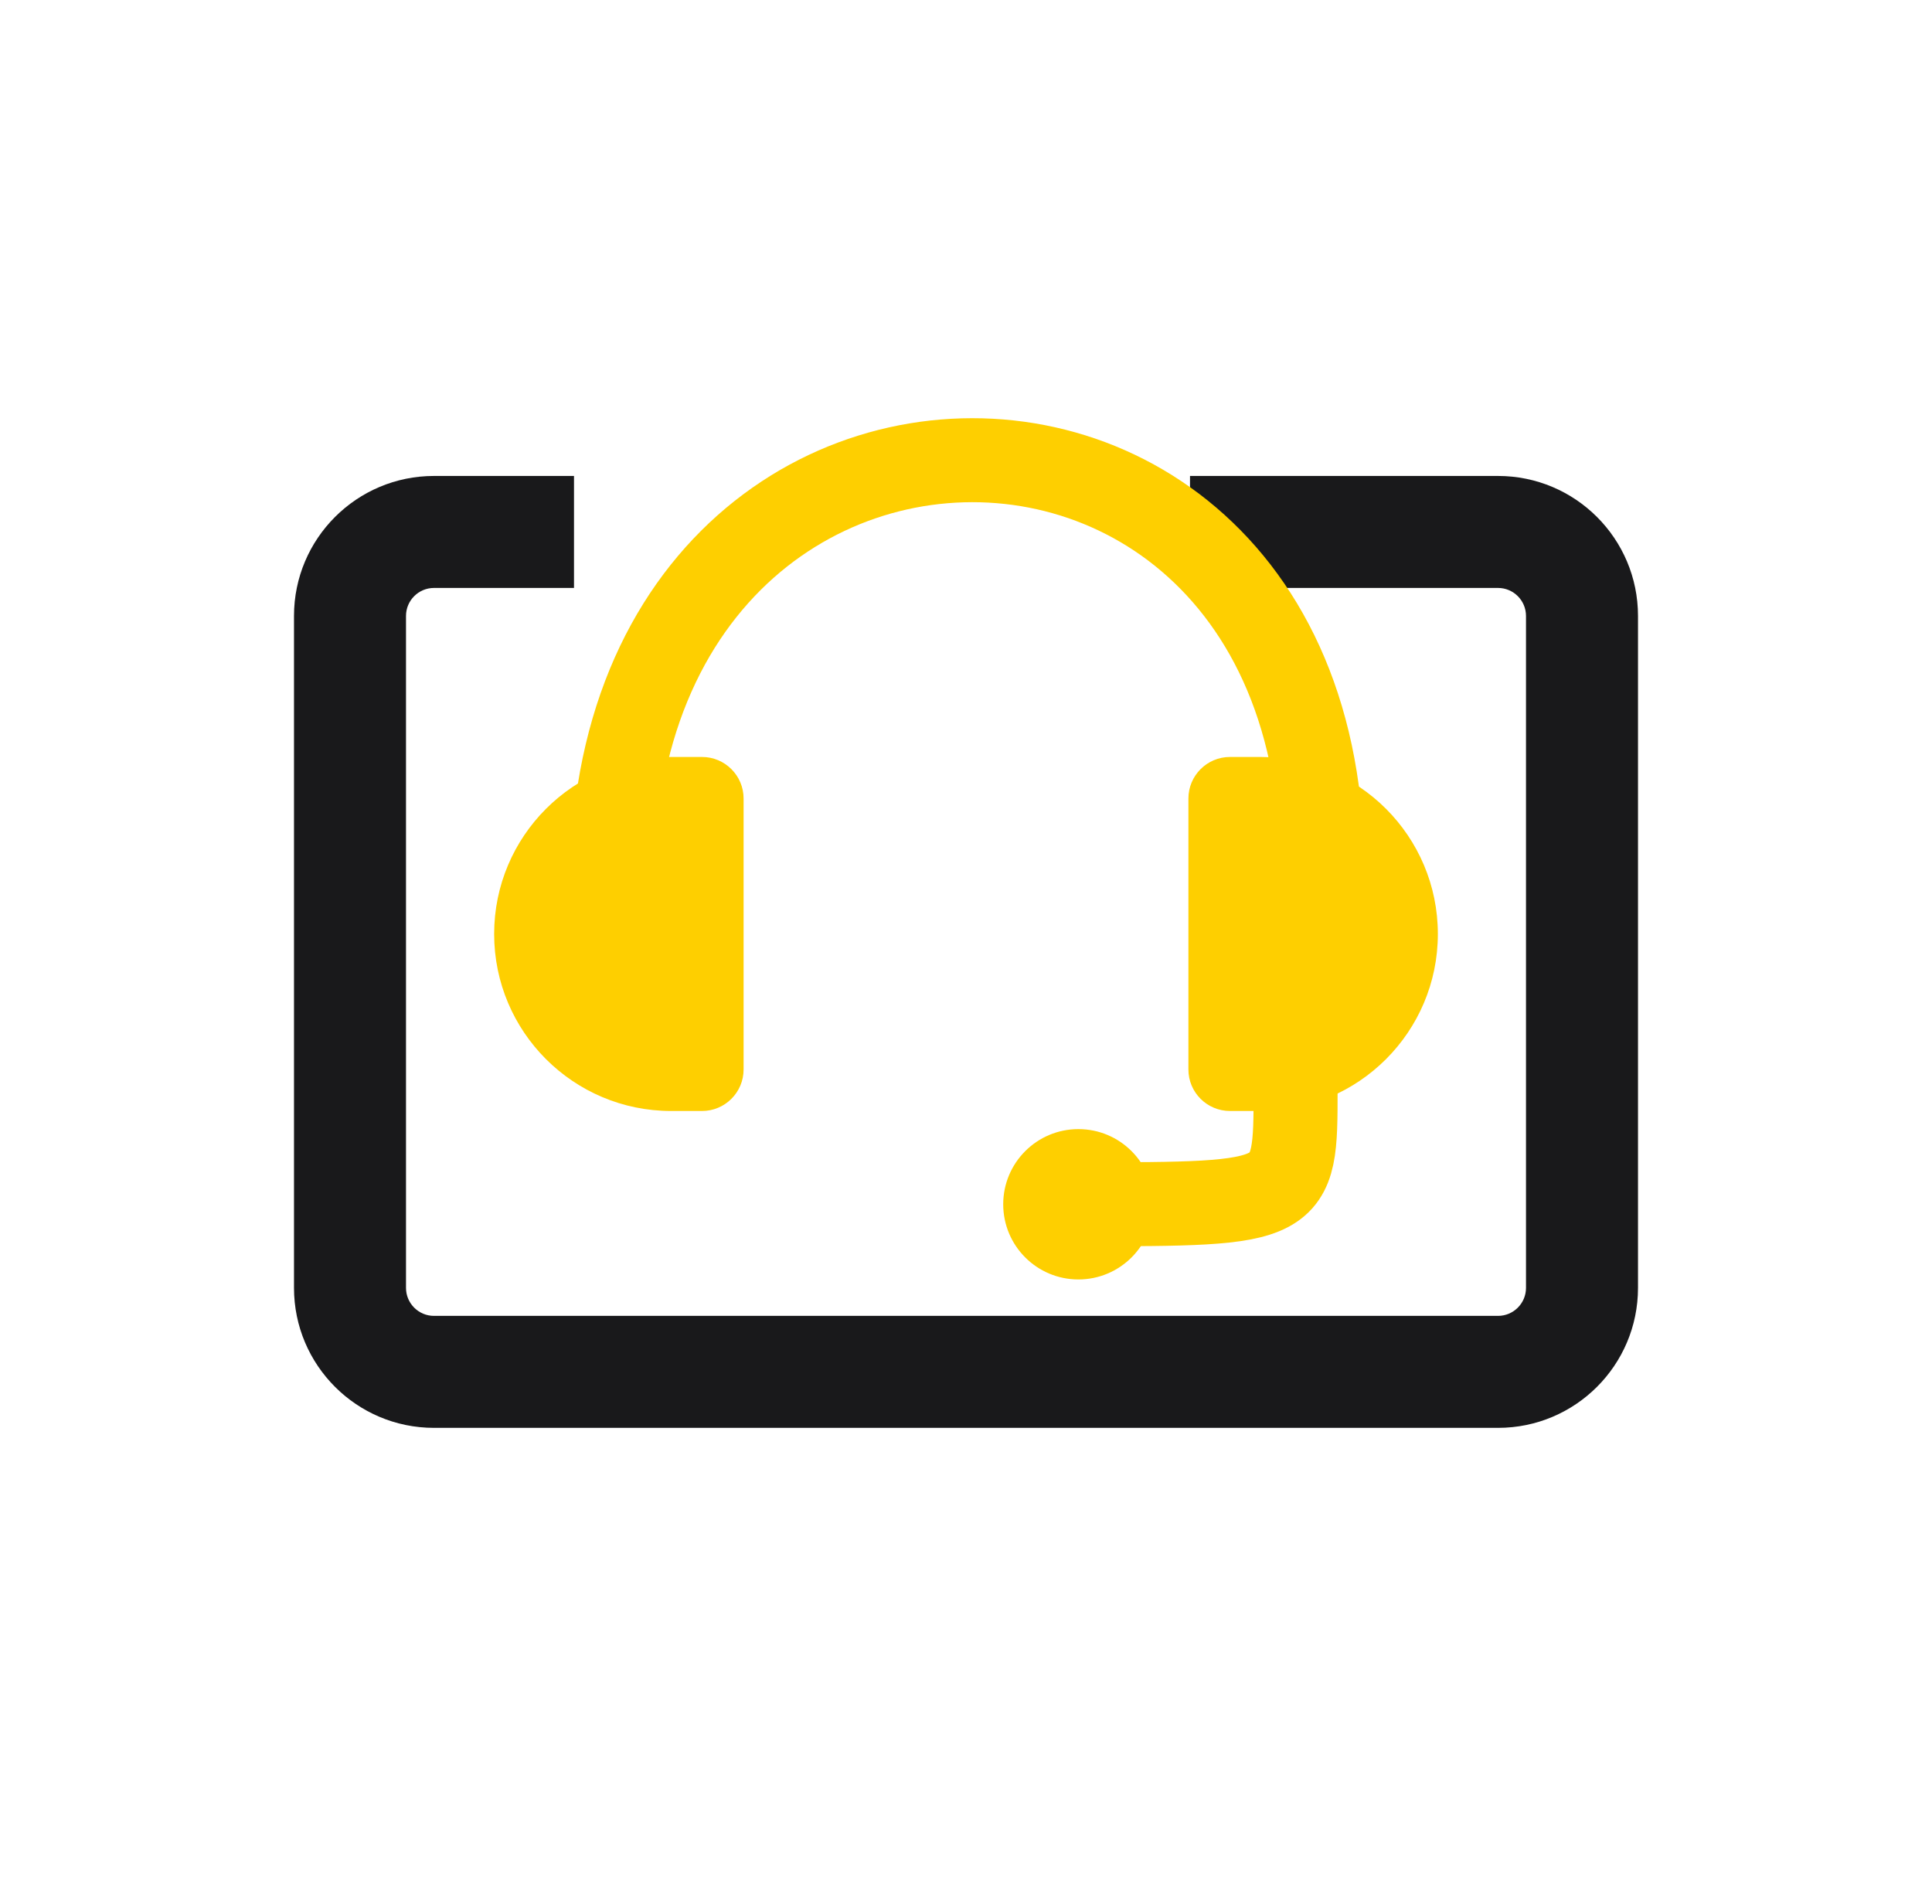 <svg width="69" height="68" viewBox="0 0 69 68" fill="none" xmlns="http://www.w3.org/2000/svg">
<path fill-rule="evenodd" clip-rule="evenodd" d="M15.5 21C14.948 21 14.5 21.448 14.5 22V46C14.5 46.552 14.948 47 15.5 47H53.5C54.052 47 54.5 46.552 54.5 46V22C54.5 21.448 54.052 21 53.5 21H42.5V17H53.5C56.261 17 58.5 19.239 58.5 22V46C58.5 48.761 56.261 51 53.5 51H15.5C12.739 51 10.5 48.761 10.5 46V22C10.5 19.239 12.739 17 15.5 17H20.5V21H15.5Z" fill="#19191B"/>
<path d="M17.648 33.36C17.648 29.868 20.479 27.037 23.97 27.037H25.072C25.892 27.037 26.557 27.702 26.557 28.522V38.198C26.557 39.018 25.892 39.682 25.072 39.682H23.97C20.479 39.682 17.648 36.852 17.648 33.36Z" fill="#FECF00"/>
<path d="M42.443 28.522C42.443 27.702 43.108 27.037 43.928 27.037H45.03C48.522 27.037 51.352 29.868 51.352 33.36C51.352 36.852 48.522 39.682 45.03 39.682H43.928C43.108 39.682 42.443 39.018 42.443 38.198V28.522Z" fill="#FECF00"/>
<path d="M22.102 35.078C18.797 10.264 50.769 10.183 46.898 35.078" stroke="#FECF00" stroke-width="3"/>
<path d="M46.271 38.923C46.271 43.014 46.271 43.014 38.514 43.014" stroke="#FECF00" stroke-width="3"/>
<circle cx="38.514" cy="43.014" r="2.685" fill="#FECF00"/>
</svg>
